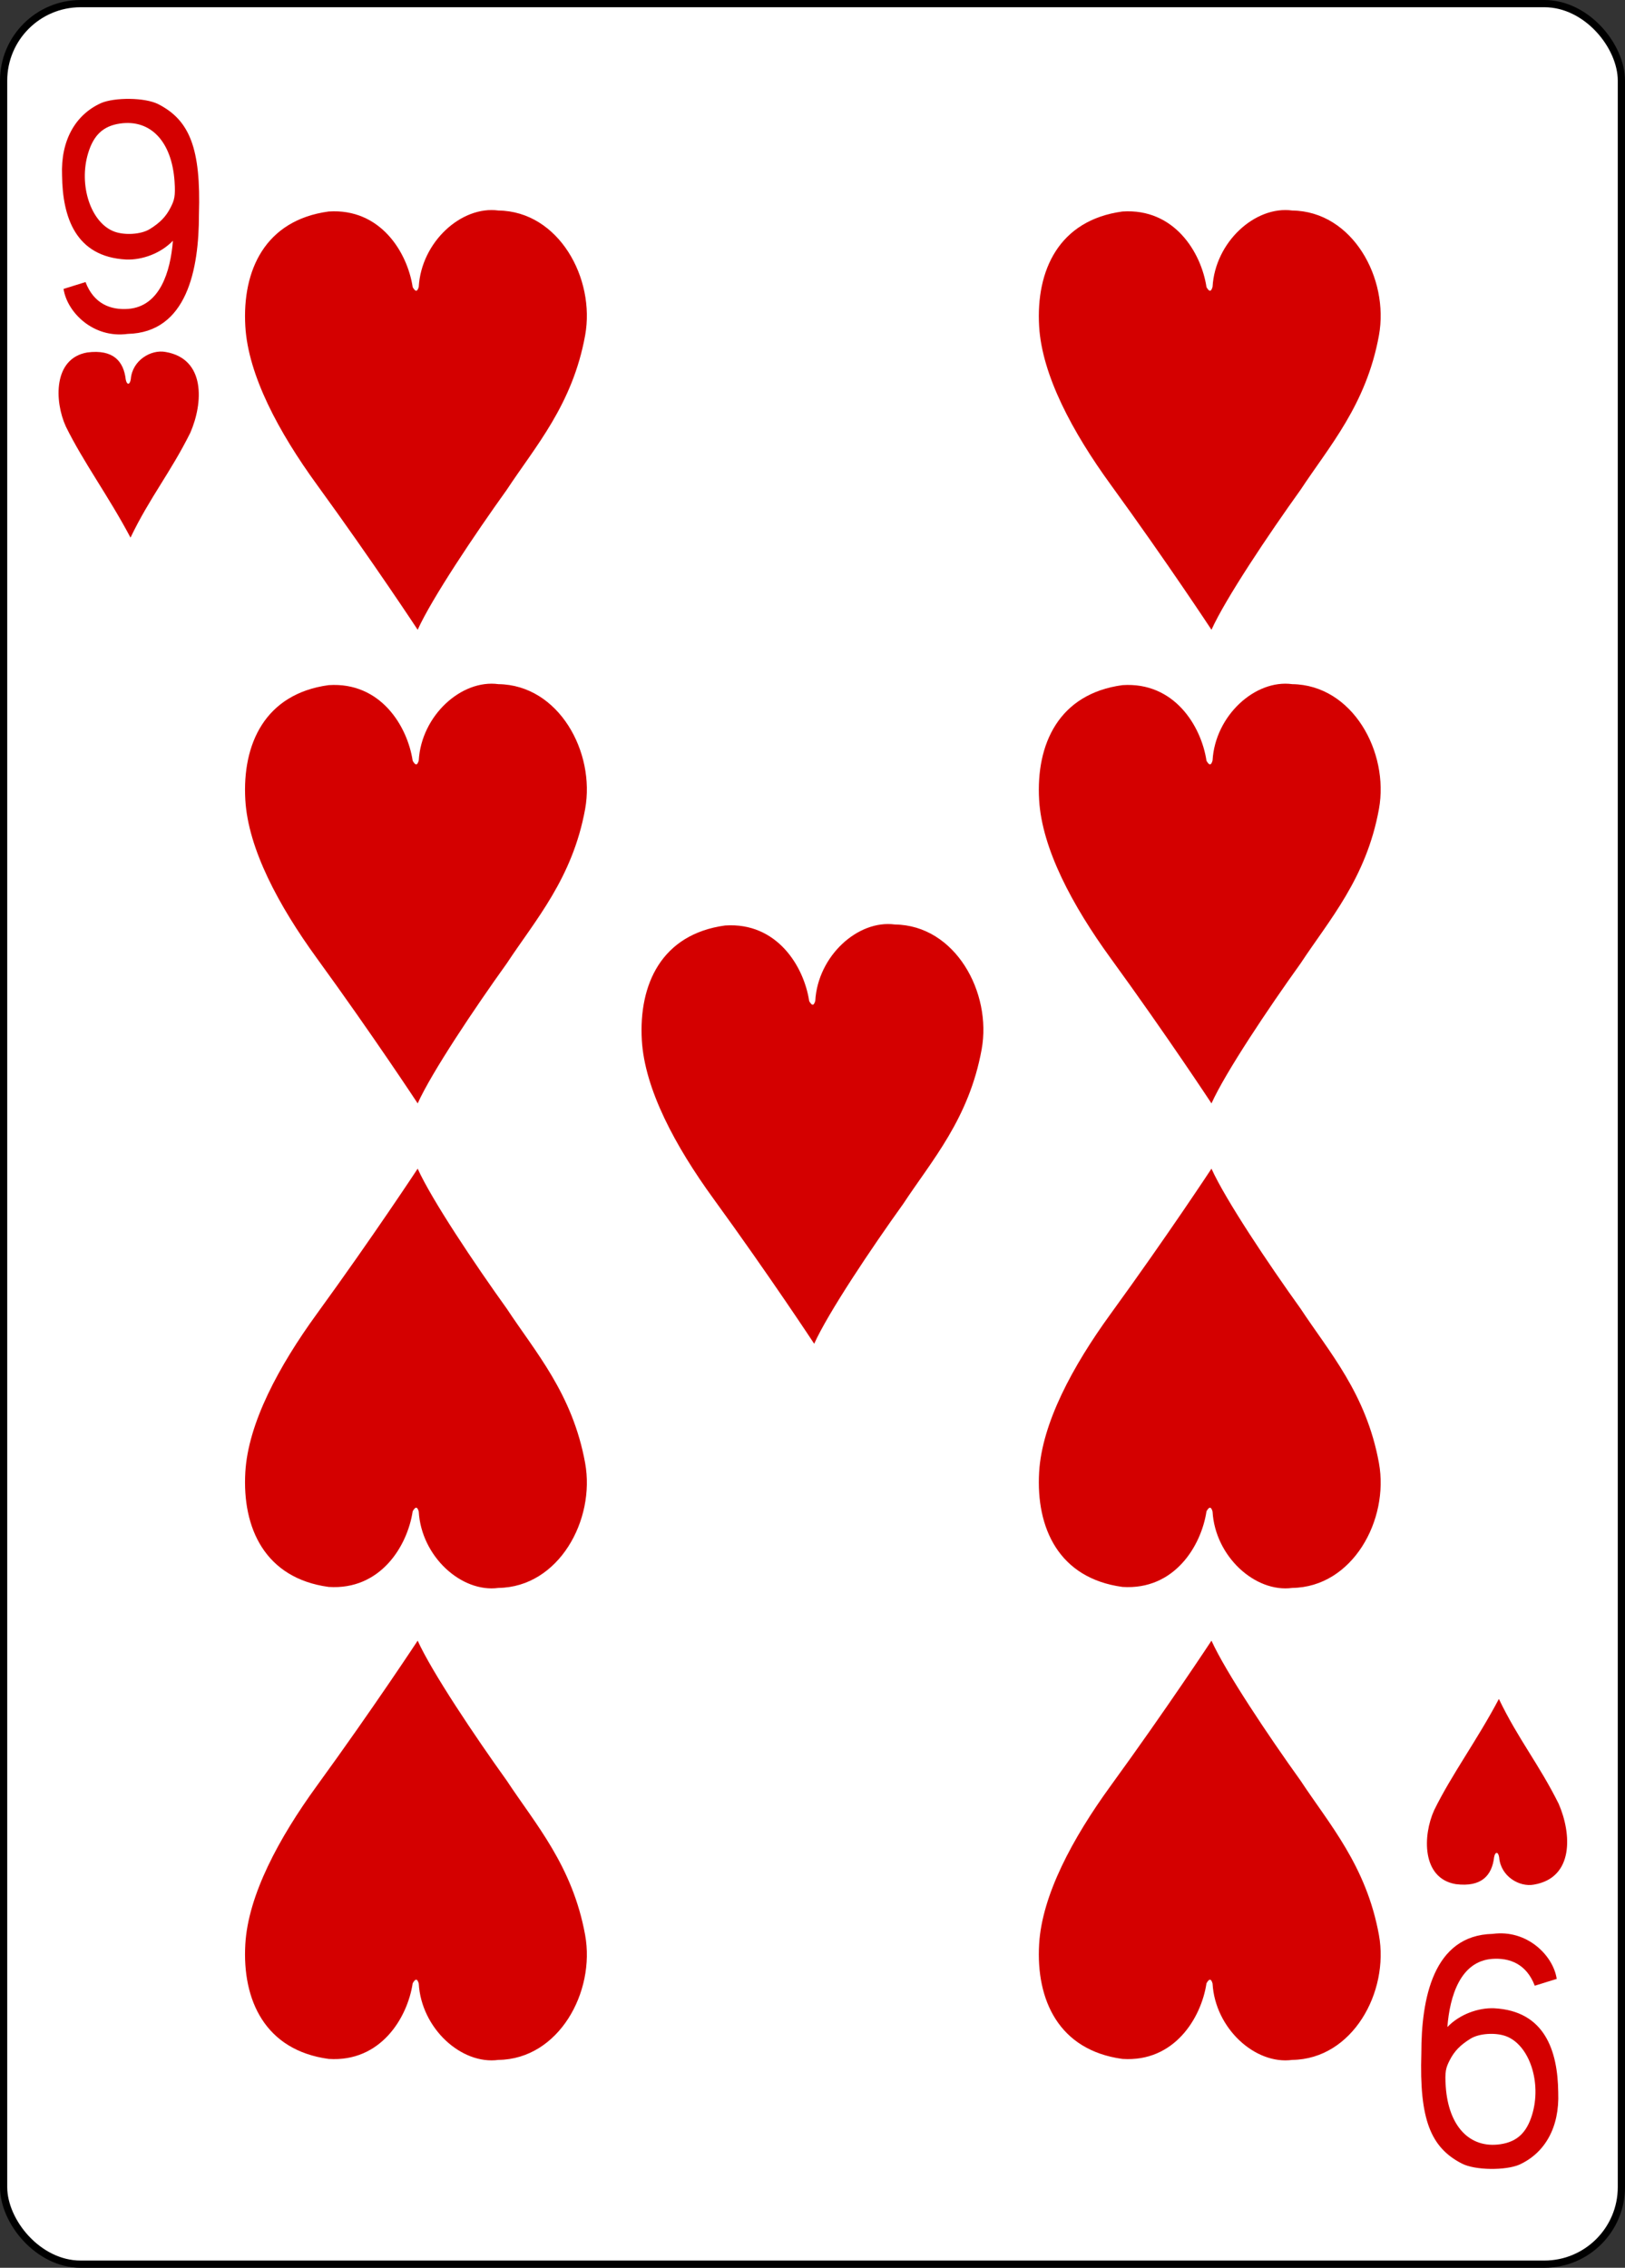 <svg xmlns="http://www.w3.org/2000/svg" 
    xmlns:xlink="http://www.w3.org/1999/xlink" width="224.225" height="312.808">
    <rect width="100%" height="100%" fill="#333333" stroke="none"/>
    <rect rx="10.63" width="223.228" height="311.811" x=".499" y=".499" fill="#fff" stroke="#000" stroke-width=".997"/>
    <g fill="#d40000">
        <path d="M8.774 39.85l3.027-.942c1.142 2.995 3.45 3.88 5.892 3.7 4.382-.34 5.836-5.15 6.165-9.4-1.707 1.774-4.274 2.676-6.46 2.588-6.982-.37-8.77-5.855-8.835-11.6-.194-4.846 1.848-8.356 5.348-9.963 1.852-.816 6.095-.817 7.96.15 4.282 2.216 5.867 6.05 5.58 15.2.005 7.524-1.625 16.287-9.837 16.475-4.748.644-8.352-2.98-8.84-6.185zm11.887-8.244c1.425-.886 2.23-1.716 2.868-2.962.524-1.023.702-1.553.552-3.67-.385-5.455-3.3-8.548-7.525-7.933-2.357.343-3.643 1.638-4.383 4.048-1.366 4.45.365 9.657 3.6 10.857 1.463.54 3.715.385 4.88-.34zM214.8 272.96l-3.027.942c-1.142-2.995-3.45-3.88-5.892-3.7-4.382.34-5.836 5.15-6.165 9.4 1.707-1.774 4.274-2.676 6.46-2.588 6.982.37 8.77 5.855 8.835 11.6.194 4.846-1.848 8.356-5.348 9.963-1.852.816-6.095.817-7.96-.15-4.282-2.216-5.867-6.05-5.58-15.2-.005-7.524 1.625-16.287 9.837-16.475 4.748-.644 8.352 2.98 8.84 6.185zm-11.887 8.244c-1.425.886-2.23 1.716-2.868 2.962-.524 1.023-.702 1.553-.552 3.67.385 5.455 3.3 8.548 7.525 7.933 2.357-.343 3.643-1.638 4.383-4.048 1.366-4.45-.365-9.657-3.6-10.857-1.463-.54-3.715-.385-4.88.34zM9.082 58.824c-1.583-3.472-1.757-9.405 2.97-10.208 3.562-.458 5.012 1.198 5.3 3.742.142.743.562.788.695-.058.204-2.6 2.787-4.133 4.806-3.75 5.527.945 5.204 7.028 3.4 11.156-2.73 5.48-5.6 8.938-8.245 14.452-3.038-5.74-6.507-10.405-8.926-15.333z"/>
        <use xlink:href="#B"/>
        <use xlink:href="#B" x="109.533"/>
        <use xlink:href="#B" x="109.533" y="65.331"/>
        <path d="M100.063 127.658c7.144-.474 10.868 5.627 11.595 10.436.433.764.67.55.837-.042.35-6.174 5.875-11.22 10.993-10.53 8.328.108 13.39 9.375 11.966 17.22-1.74 9.582-6.9 15.35-10.808 21.293-4.42 6.152-10.373 15.04-12.3 19.317 0 0-6.048-9.205-13.917-20.03-5.262-7.24-9.473-15.082-9.865-21.835-.448-7.715 2.72-14.632 11.49-15.828z"/>
        <use xlink:href="#B" y="65.331"/>
        <use xlink:href="#C"/>
        <use xlink:href="#C" y="65.105"/>
        <use xlink:href="#C" x="-109.533" y="65.105"/>
        <use xlink:href="#C" x="-109.533"/>
        <path d="M197.897 249.68c-1.583 3.472-1.757 9.405 2.97 10.208 3.562.458 5.012-1.198 5.3-3.742.142-.743.562-.788.695.058.204 2.61 2.787 4.133 4.806 3.75 5.527-.945 5.204-7.028 3.4-11.156-2.73-5.48-5.6-8.938-8.245-14.452-3.038 5.74-6.507 10.405-8.926 15.333z"/>
    </g>
    <defs >
        <path id="B" d="M45.35 29.174c7.144-.474 10.868 5.627 11.595 10.436.433.764.67.55.837-.042.35-6.174 5.875-11.22 10.993-10.53 8.328.108 13.39 9.375 11.966 17.22-1.738 9.582-6.9 15.35-10.808 21.293-4.42 6.152-10.373 15.04-12.3 19.317 0 0-6.048-9.205-13.917-20.03-5.262-7.24-9.473-15.082-9.865-21.835-.448-7.715 2.72-14.632 11.49-15.828z"/>
        <path id="C" d="M154.883 218.895c7.144.474 10.868-5.627 11.595-10.436.433-.764.67-.55.837.042.35 6.174 5.875 11.22 10.993 10.53 8.328-.108 13.39-9.375 11.966-17.22-1.738-9.582-6.9-15.35-10.808-21.293-4.42-6.152-10.373-15.04-12.3-19.317 0 0-6.048 9.205-13.917 20.03-5.262 7.24-9.473 15.082-9.865 21.835-.448 7.715 2.72 14.632 11.49 15.828z"/>
    </defs>
</svg>